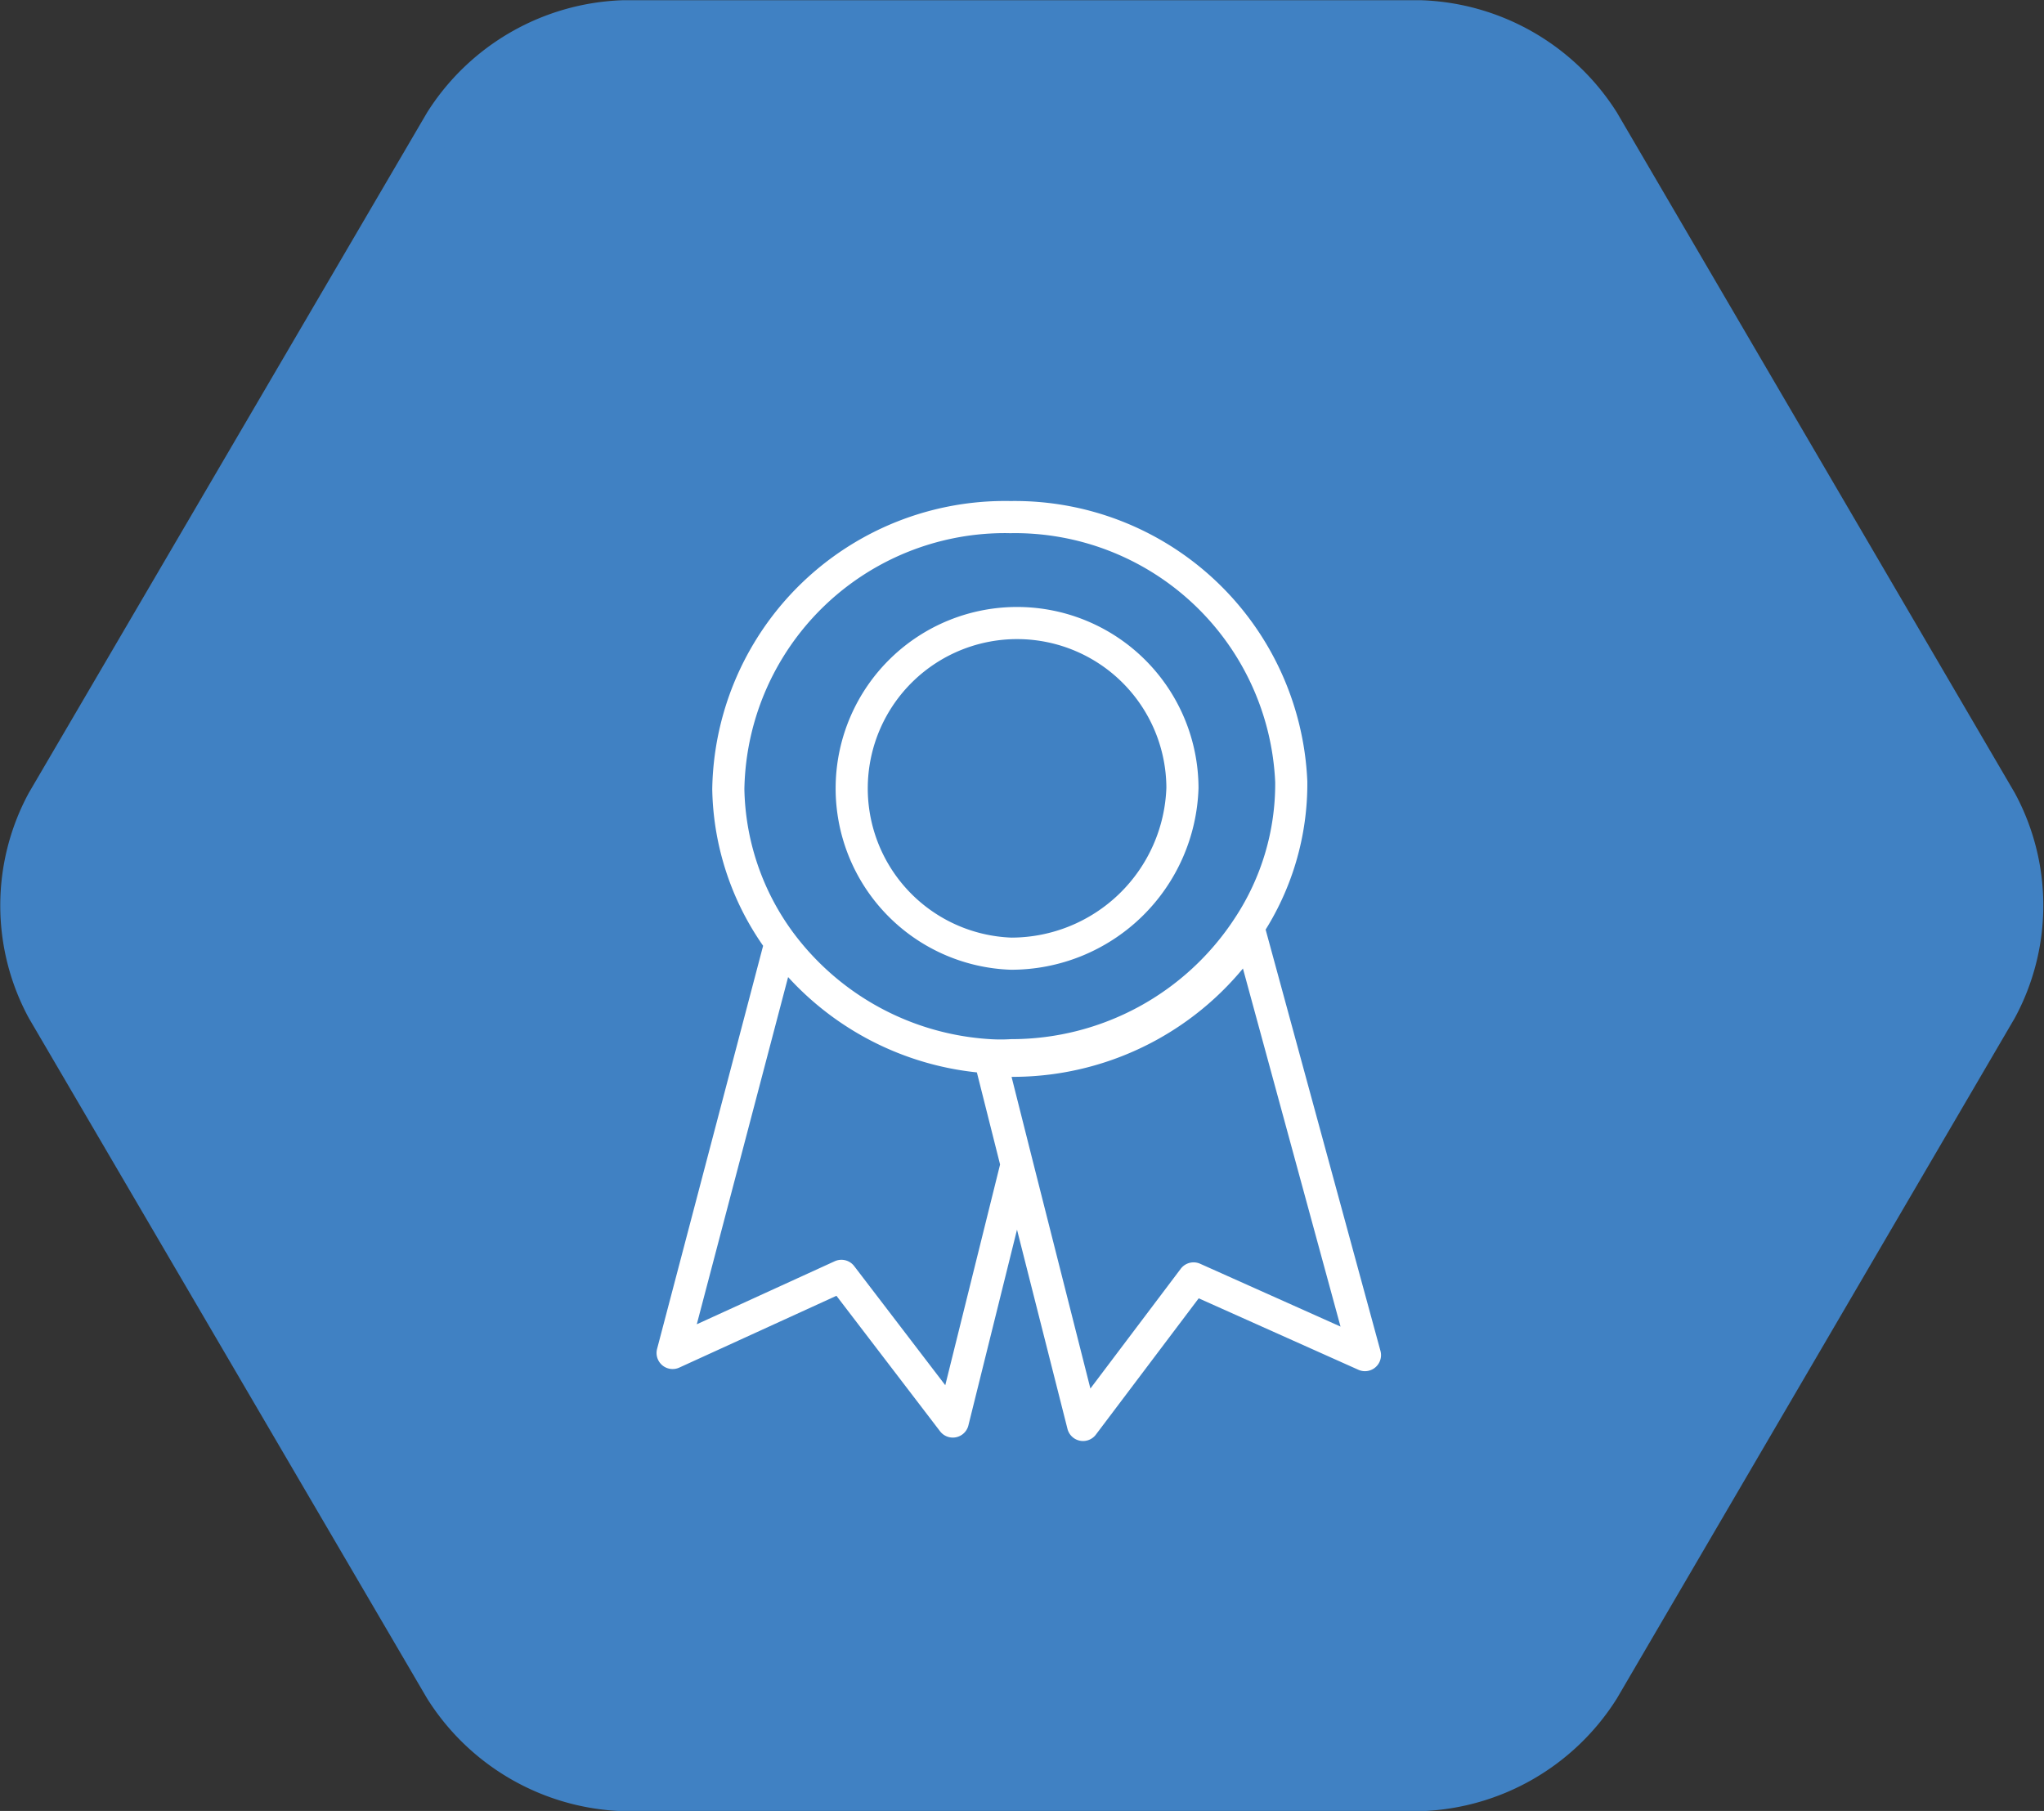 <svg xmlns="http://www.w3.org/2000/svg" viewBox="0 0 47.71 42.27"><rect x="0" y="0" width="47.71" height="42.27" fill="#333333" stroke="none"/><defs><style>.cls-1{fill:#4081c3;stroke:#4081c3;stroke-miterlimit:10;}.cls-1,.cls-2{stroke-width:0.75px;}.cls-2{fill:none;stroke:#fff;stroke-linecap:round;stroke-linejoin:round;}</style></defs><title>icone_certification_off</title><g id="Calque_2" data-name="Calque 2"><g id="Calque_1-2" data-name="Calque 1"><path class="cls-1" d="M10.29,39.45a5.25,5.25,0,0,0,4.26,2.45H33.16a5.25,5.25,0,0,0,4.26-2.45L46.7,23.58a5.14,5.14,0,0,0,0-4.89L37.42,2.82A5.25,5.25,0,0,0,33.16.38H14.55a5.25,5.25,0,0,0-4.26,2.44L1,18.69a5.14,5.14,0,0,0,0,4.89Z"/><path class="cls-2" d="M23.6,22.26a3.86,3.86,0,1,1,4-3.87A4,4,0,0,1,23.6,22.26Zm0-10.19A6.46,6.46,0,0,0,17,18.42,6.2,6.2,0,0,0,18.22,22a6.57,6.57,0,0,0,4.88,2.63,4.2,4.2,0,0,0,.51,0,6.6,6.6,0,0,0,5.53-3,6.06,6.06,0,0,0,1-3.38A6.46,6.46,0,0,0,23.57,12.07Zm5.57,9.69a6.6,6.6,0,0,1-5.53,3,4.2,4.2,0,0,1-.51,0l.63,2.5,1.52,6,2.58-3.42,4,1.79ZM18.22,22,15.7,31.58l3.94-1.8,2.6,3.4,1.49-6-.63-2.5A6.57,6.57,0,0,1,18.22,22Z"/></g></g></svg>